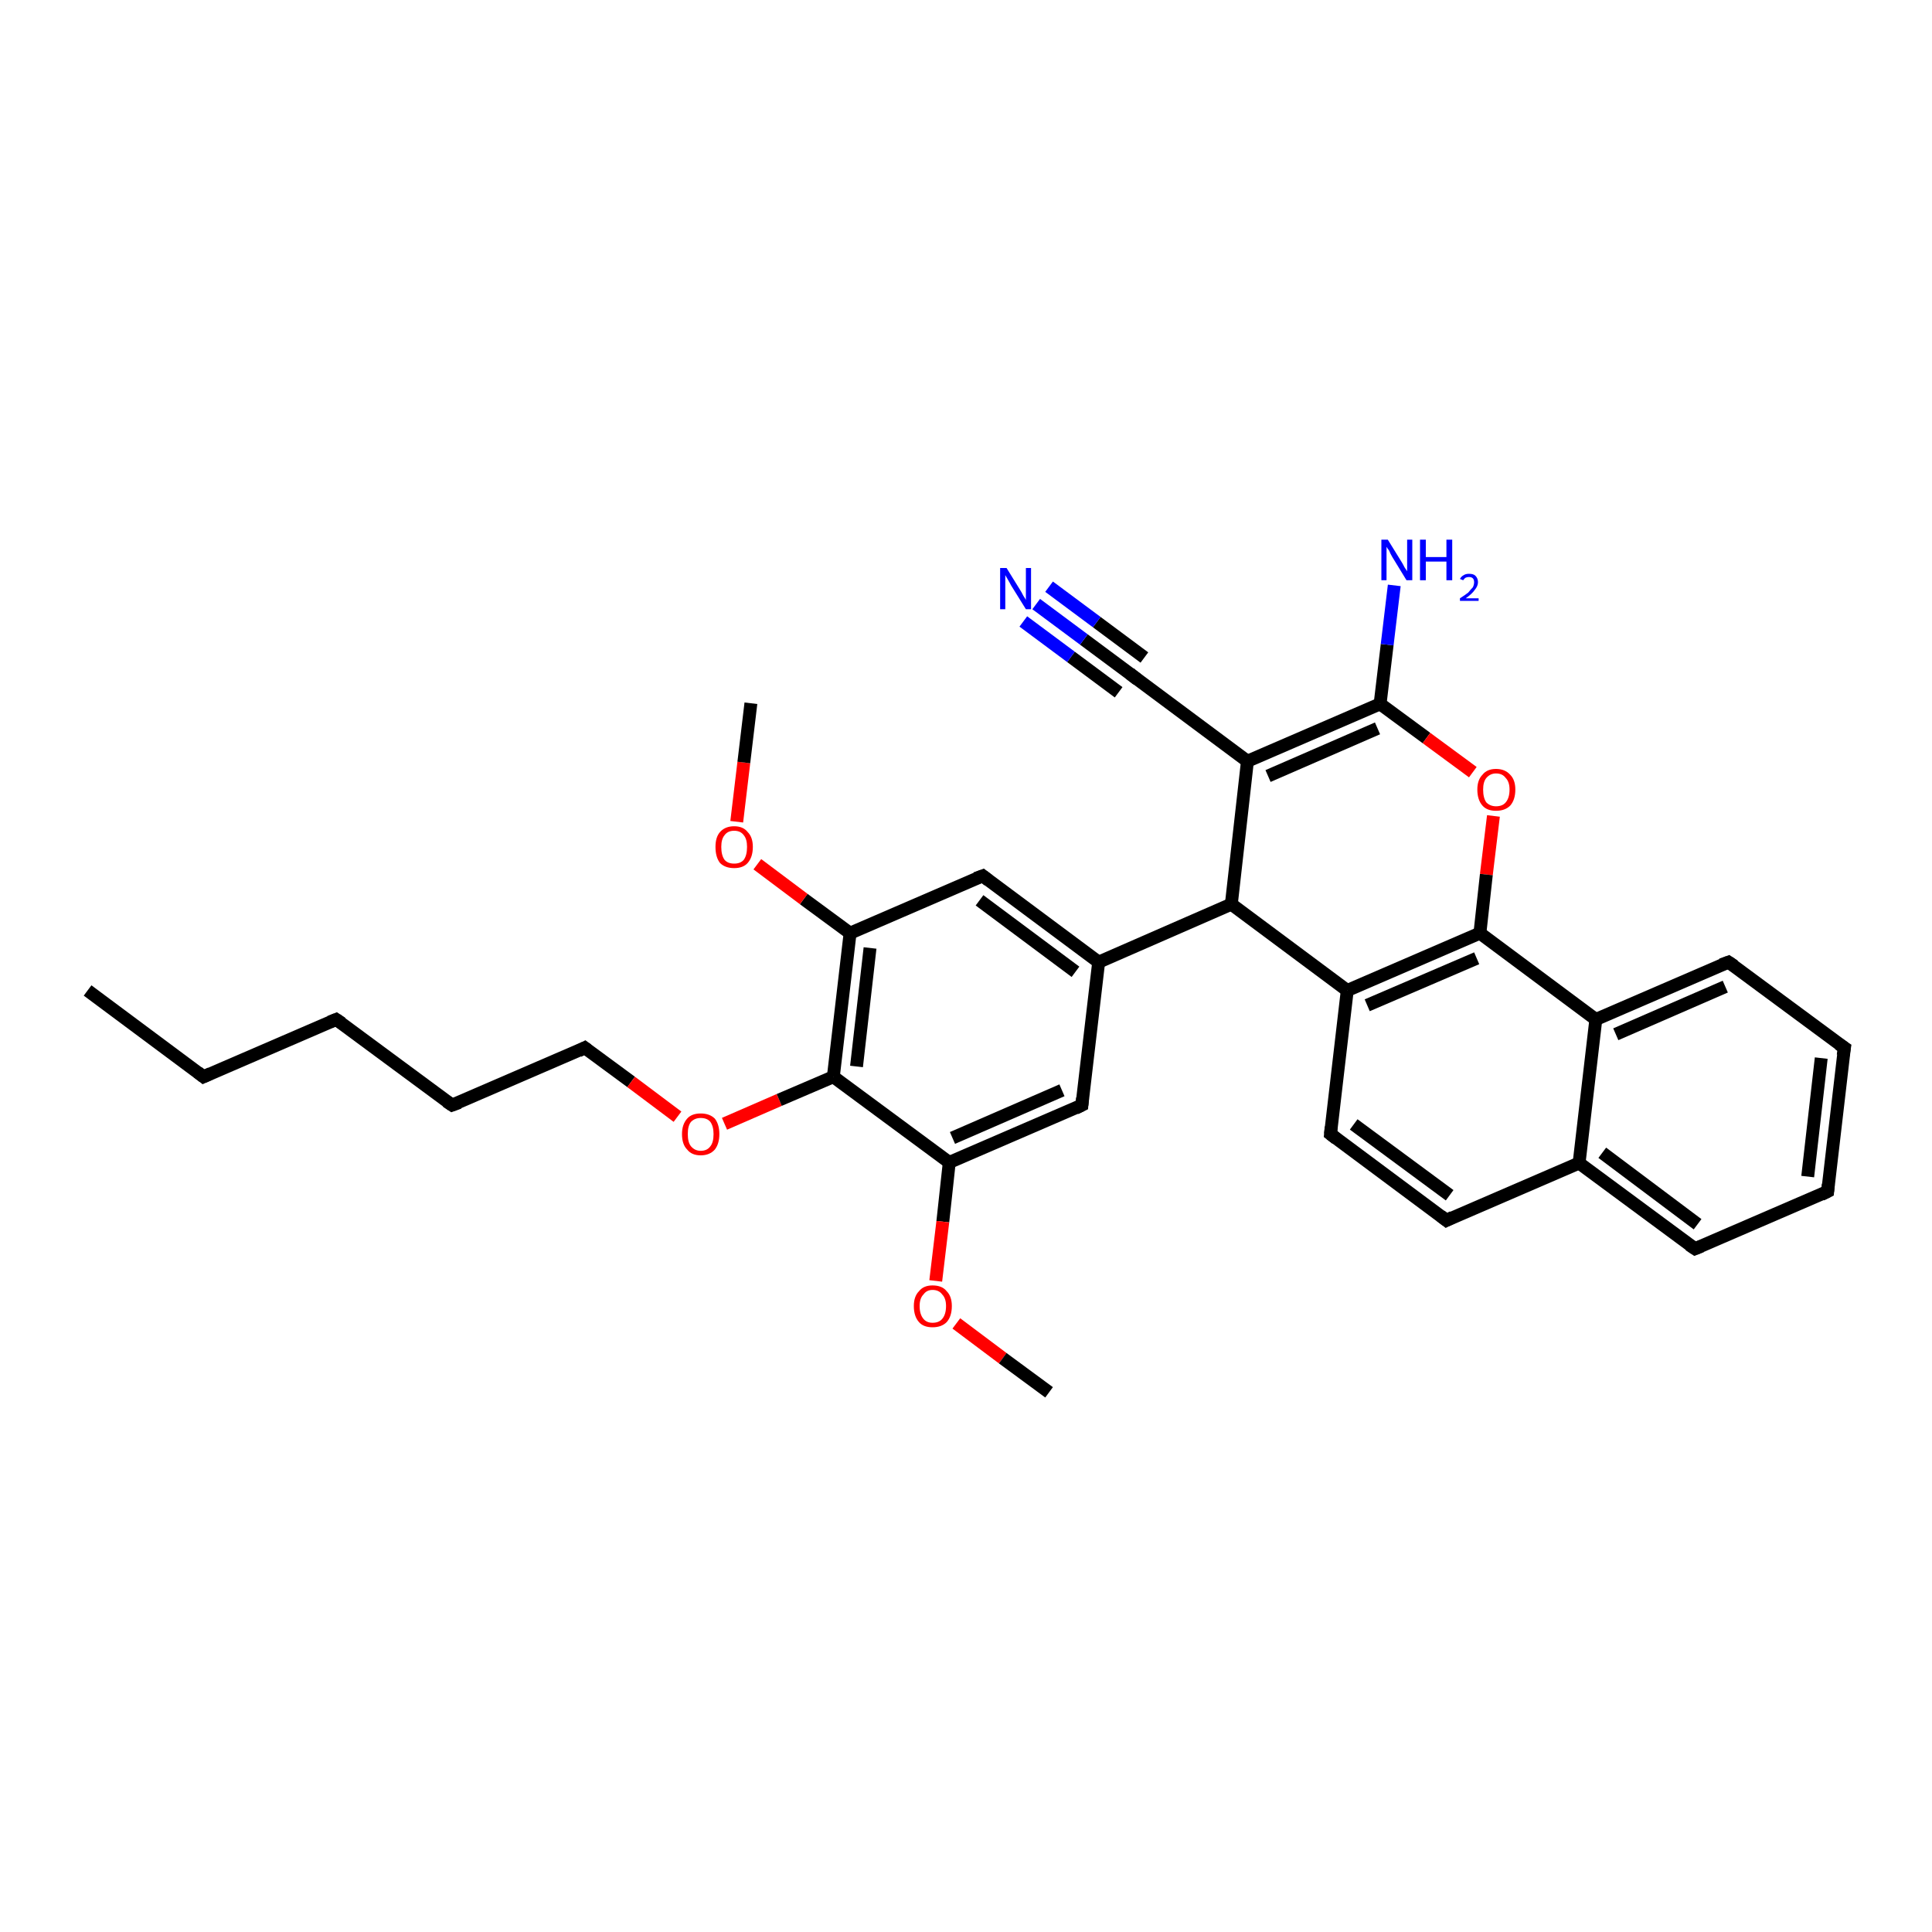 <?xml version='1.0' encoding='iso-8859-1'?>
<svg version='1.1' baseProfile='full'
              xmlns='http://www.w3.org/2000/svg'
                      xmlns:rdkit='http://www.rdkit.org/xml'
                      xmlns:xlink='http://www.w3.org/1999/xlink'
                  xml:space='preserve'
width='300px' height='300px' viewBox='0 0 300 300'>
<!-- END OF HEADER -->
<rect style='opacity:1.0;fill:#FFFFFF;stroke:none' width='300.0' height='300.0' x='0.0' y='0.0'> </rect>
<path class='bond-0 atom-0 atom-1' d='M 13.6,153.8 L 31.6,167.2' style='fill:none;fill-rule:evenodd;stroke:#000000;stroke-width:2.0px;stroke-linecap:butt;stroke-linejoin:miter;stroke-opacity:1' />
<path class='bond-1 atom-1 atom-2' d='M 31.6,167.2 L 52.2,158.3' style='fill:none;fill-rule:evenodd;stroke:#000000;stroke-width:2.0px;stroke-linecap:butt;stroke-linejoin:miter;stroke-opacity:1' />
<path class='bond-2 atom-2 atom-3' d='M 52.2,158.3 L 70.2,171.6' style='fill:none;fill-rule:evenodd;stroke:#000000;stroke-width:2.0px;stroke-linecap:butt;stroke-linejoin:miter;stroke-opacity:1' />
<path class='bond-3 atom-3 atom-4' d='M 70.2,171.6 L 90.8,162.7' style='fill:none;fill-rule:evenodd;stroke:#000000;stroke-width:2.0px;stroke-linecap:butt;stroke-linejoin:miter;stroke-opacity:1' />
<path class='bond-4 atom-4 atom-5' d='M 90.8,162.7 L 98.0,168.0' style='fill:none;fill-rule:evenodd;stroke:#000000;stroke-width:2.0px;stroke-linecap:butt;stroke-linejoin:miter;stroke-opacity:1' />
<path class='bond-4 atom-4 atom-5' d='M 98.0,168.0 L 105.2,173.4' style='fill:none;fill-rule:evenodd;stroke:#FF0000;stroke-width:2.0px;stroke-linecap:butt;stroke-linejoin:miter;stroke-opacity:1' />
<path class='bond-5 atom-5 atom-6' d='M 112.5,174.5 L 121.0,170.8' style='fill:none;fill-rule:evenodd;stroke:#FF0000;stroke-width:2.0px;stroke-linecap:butt;stroke-linejoin:miter;stroke-opacity:1' />
<path class='bond-5 atom-5 atom-6' d='M 121.0,170.8 L 129.4,167.2' style='fill:none;fill-rule:evenodd;stroke:#000000;stroke-width:2.0px;stroke-linecap:butt;stroke-linejoin:miter;stroke-opacity:1' />
<path class='bond-6 atom-6 atom-7' d='M 129.4,167.2 L 132.0,144.9' style='fill:none;fill-rule:evenodd;stroke:#000000;stroke-width:2.0px;stroke-linecap:butt;stroke-linejoin:miter;stroke-opacity:1' />
<path class='bond-6 atom-6 atom-7' d='M 133.0,165.6 L 135.1,147.2' style='fill:none;fill-rule:evenodd;stroke:#000000;stroke-width:2.0px;stroke-linecap:butt;stroke-linejoin:miter;stroke-opacity:1' />
<path class='bond-7 atom-7 atom-8' d='M 132.0,144.9 L 124.8,139.6' style='fill:none;fill-rule:evenodd;stroke:#000000;stroke-width:2.0px;stroke-linecap:butt;stroke-linejoin:miter;stroke-opacity:1' />
<path class='bond-7 atom-7 atom-8' d='M 124.8,139.6 L 117.6,134.2' style='fill:none;fill-rule:evenodd;stroke:#FF0000;stroke-width:2.0px;stroke-linecap:butt;stroke-linejoin:miter;stroke-opacity:1' />
<path class='bond-8 atom-8 atom-9' d='M 114.4,127.6 L 115.5,118.4' style='fill:none;fill-rule:evenodd;stroke:#FF0000;stroke-width:2.0px;stroke-linecap:butt;stroke-linejoin:miter;stroke-opacity:1' />
<path class='bond-8 atom-8 atom-9' d='M 115.5,118.4 L 116.6,109.2' style='fill:none;fill-rule:evenodd;stroke:#000000;stroke-width:2.0px;stroke-linecap:butt;stroke-linejoin:miter;stroke-opacity:1' />
<path class='bond-9 atom-7 atom-10' d='M 132.0,144.9 L 152.6,136.0' style='fill:none;fill-rule:evenodd;stroke:#000000;stroke-width:2.0px;stroke-linecap:butt;stroke-linejoin:miter;stroke-opacity:1' />
<path class='bond-10 atom-10 atom-11' d='M 152.6,136.0 L 170.6,149.4' style='fill:none;fill-rule:evenodd;stroke:#000000;stroke-width:2.0px;stroke-linecap:butt;stroke-linejoin:miter;stroke-opacity:1' />
<path class='bond-10 atom-10 atom-11' d='M 152.1,139.8 L 167.0,150.9' style='fill:none;fill-rule:evenodd;stroke:#000000;stroke-width:2.0px;stroke-linecap:butt;stroke-linejoin:miter;stroke-opacity:1' />
<path class='bond-11 atom-11 atom-12' d='M 170.6,149.4 L 168.0,171.6' style='fill:none;fill-rule:evenodd;stroke:#000000;stroke-width:2.0px;stroke-linecap:butt;stroke-linejoin:miter;stroke-opacity:1' />
<path class='bond-12 atom-12 atom-13' d='M 168.0,171.6 L 147.4,180.5' style='fill:none;fill-rule:evenodd;stroke:#000000;stroke-width:2.0px;stroke-linecap:butt;stroke-linejoin:miter;stroke-opacity:1' />
<path class='bond-12 atom-12 atom-13' d='M 164.9,169.3 L 147.9,176.7' style='fill:none;fill-rule:evenodd;stroke:#000000;stroke-width:2.0px;stroke-linecap:butt;stroke-linejoin:miter;stroke-opacity:1' />
<path class='bond-13 atom-13 atom-14' d='M 147.4,180.5 L 146.4,189.7' style='fill:none;fill-rule:evenodd;stroke:#000000;stroke-width:2.0px;stroke-linecap:butt;stroke-linejoin:miter;stroke-opacity:1' />
<path class='bond-13 atom-13 atom-14' d='M 146.4,189.7 L 145.3,198.9' style='fill:none;fill-rule:evenodd;stroke:#FF0000;stroke-width:2.0px;stroke-linecap:butt;stroke-linejoin:miter;stroke-opacity:1' />
<path class='bond-14 atom-14 atom-15' d='M 148.5,205.5 L 155.7,210.9' style='fill:none;fill-rule:evenodd;stroke:#FF0000;stroke-width:2.0px;stroke-linecap:butt;stroke-linejoin:miter;stroke-opacity:1' />
<path class='bond-14 atom-14 atom-15' d='M 155.7,210.9 L 162.9,216.2' style='fill:none;fill-rule:evenodd;stroke:#000000;stroke-width:2.0px;stroke-linecap:butt;stroke-linejoin:miter;stroke-opacity:1' />
<path class='bond-15 atom-11 atom-16' d='M 170.6,149.4 L 191.2,140.4' style='fill:none;fill-rule:evenodd;stroke:#000000;stroke-width:2.0px;stroke-linecap:butt;stroke-linejoin:miter;stroke-opacity:1' />
<path class='bond-16 atom-16 atom-17' d='M 191.2,140.4 L 193.7,118.2' style='fill:none;fill-rule:evenodd;stroke:#000000;stroke-width:2.0px;stroke-linecap:butt;stroke-linejoin:miter;stroke-opacity:1' />
<path class='bond-17 atom-17 atom-18' d='M 193.7,118.2 L 175.7,104.8' style='fill:none;fill-rule:evenodd;stroke:#000000;stroke-width:2.0px;stroke-linecap:butt;stroke-linejoin:miter;stroke-opacity:1' />
<path class='bond-18 atom-18 atom-19' d='M 175.7,104.8 L 168.3,99.3' style='fill:none;fill-rule:evenodd;stroke:#000000;stroke-width:2.0px;stroke-linecap:butt;stroke-linejoin:miter;stroke-opacity:1' />
<path class='bond-18 atom-18 atom-19' d='M 168.3,99.3 L 160.9,93.8' style='fill:none;fill-rule:evenodd;stroke:#0000FF;stroke-width:2.0px;stroke-linecap:butt;stroke-linejoin:miter;stroke-opacity:1' />
<path class='bond-18 atom-18 atom-19' d='M 173.7,107.5 L 166.3,102.0' style='fill:none;fill-rule:evenodd;stroke:#000000;stroke-width:2.0px;stroke-linecap:butt;stroke-linejoin:miter;stroke-opacity:1' />
<path class='bond-18 atom-18 atom-19' d='M 166.3,102.0 L 158.9,96.5' style='fill:none;fill-rule:evenodd;stroke:#0000FF;stroke-width:2.0px;stroke-linecap:butt;stroke-linejoin:miter;stroke-opacity:1' />
<path class='bond-18 atom-18 atom-19' d='M 177.7,102.1 L 170.3,96.6' style='fill:none;fill-rule:evenodd;stroke:#000000;stroke-width:2.0px;stroke-linecap:butt;stroke-linejoin:miter;stroke-opacity:1' />
<path class='bond-18 atom-18 atom-19' d='M 170.3,96.6 L 162.9,91.1' style='fill:none;fill-rule:evenodd;stroke:#0000FF;stroke-width:2.0px;stroke-linecap:butt;stroke-linejoin:miter;stroke-opacity:1' />
<path class='bond-19 atom-17 atom-20' d='M 193.7,118.2 L 214.3,109.3' style='fill:none;fill-rule:evenodd;stroke:#000000;stroke-width:2.0px;stroke-linecap:butt;stroke-linejoin:miter;stroke-opacity:1' />
<path class='bond-19 atom-17 atom-20' d='M 196.9,120.5 L 213.9,113.1' style='fill:none;fill-rule:evenodd;stroke:#000000;stroke-width:2.0px;stroke-linecap:butt;stroke-linejoin:miter;stroke-opacity:1' />
<path class='bond-20 atom-20 atom-21' d='M 214.3,109.3 L 215.4,100.1' style='fill:none;fill-rule:evenodd;stroke:#000000;stroke-width:2.0px;stroke-linecap:butt;stroke-linejoin:miter;stroke-opacity:1' />
<path class='bond-20 atom-20 atom-21' d='M 215.4,100.1 L 216.5,90.9' style='fill:none;fill-rule:evenodd;stroke:#0000FF;stroke-width:2.0px;stroke-linecap:butt;stroke-linejoin:miter;stroke-opacity:1' />
<path class='bond-21 atom-20 atom-22' d='M 214.3,109.3 L 221.5,114.6' style='fill:none;fill-rule:evenodd;stroke:#000000;stroke-width:2.0px;stroke-linecap:butt;stroke-linejoin:miter;stroke-opacity:1' />
<path class='bond-21 atom-20 atom-22' d='M 221.5,114.6 L 228.7,119.9' style='fill:none;fill-rule:evenodd;stroke:#FF0000;stroke-width:2.0px;stroke-linecap:butt;stroke-linejoin:miter;stroke-opacity:1' />
<path class='bond-22 atom-22 atom-23' d='M 231.9,126.7 L 230.8,135.8' style='fill:none;fill-rule:evenodd;stroke:#FF0000;stroke-width:2.0px;stroke-linecap:butt;stroke-linejoin:miter;stroke-opacity:1' />
<path class='bond-22 atom-22 atom-23' d='M 230.8,135.8 L 229.8,144.9' style='fill:none;fill-rule:evenodd;stroke:#000000;stroke-width:2.0px;stroke-linecap:butt;stroke-linejoin:miter;stroke-opacity:1' />
<path class='bond-23 atom-23 atom-24' d='M 229.8,144.9 L 209.2,153.8' style='fill:none;fill-rule:evenodd;stroke:#000000;stroke-width:2.0px;stroke-linecap:butt;stroke-linejoin:miter;stroke-opacity:1' />
<path class='bond-23 atom-23 atom-24' d='M 229.3,148.8 L 212.3,156.1' style='fill:none;fill-rule:evenodd;stroke:#000000;stroke-width:2.0px;stroke-linecap:butt;stroke-linejoin:miter;stroke-opacity:1' />
<path class='bond-24 atom-24 atom-25' d='M 209.2,153.8 L 206.6,176.1' style='fill:none;fill-rule:evenodd;stroke:#000000;stroke-width:2.0px;stroke-linecap:butt;stroke-linejoin:miter;stroke-opacity:1' />
<path class='bond-25 atom-25 atom-26' d='M 206.6,176.1 L 224.6,189.5' style='fill:none;fill-rule:evenodd;stroke:#000000;stroke-width:2.0px;stroke-linecap:butt;stroke-linejoin:miter;stroke-opacity:1' />
<path class='bond-25 atom-25 atom-26' d='M 210.2,174.6 L 225.1,185.6' style='fill:none;fill-rule:evenodd;stroke:#000000;stroke-width:2.0px;stroke-linecap:butt;stroke-linejoin:miter;stroke-opacity:1' />
<path class='bond-26 atom-26 atom-27' d='M 224.6,189.5 L 245.2,180.6' style='fill:none;fill-rule:evenodd;stroke:#000000;stroke-width:2.0px;stroke-linecap:butt;stroke-linejoin:miter;stroke-opacity:1' />
<path class='bond-27 atom-27 atom-28' d='M 245.2,180.6 L 263.2,193.9' style='fill:none;fill-rule:evenodd;stroke:#000000;stroke-width:2.0px;stroke-linecap:butt;stroke-linejoin:miter;stroke-opacity:1' />
<path class='bond-27 atom-27 atom-28' d='M 248.8,179.0 L 263.6,190.1' style='fill:none;fill-rule:evenodd;stroke:#000000;stroke-width:2.0px;stroke-linecap:butt;stroke-linejoin:miter;stroke-opacity:1' />
<path class='bond-28 atom-28 atom-29' d='M 263.2,193.9 L 283.8,185.0' style='fill:none;fill-rule:evenodd;stroke:#000000;stroke-width:2.0px;stroke-linecap:butt;stroke-linejoin:miter;stroke-opacity:1' />
<path class='bond-29 atom-29 atom-30' d='M 283.8,185.0 L 286.4,162.7' style='fill:none;fill-rule:evenodd;stroke:#000000;stroke-width:2.0px;stroke-linecap:butt;stroke-linejoin:miter;stroke-opacity:1' />
<path class='bond-29 atom-29 atom-30' d='M 280.7,182.7 L 282.8,164.3' style='fill:none;fill-rule:evenodd;stroke:#000000;stroke-width:2.0px;stroke-linecap:butt;stroke-linejoin:miter;stroke-opacity:1' />
<path class='bond-30 atom-30 atom-31' d='M 286.4,162.7 L 268.4,149.4' style='fill:none;fill-rule:evenodd;stroke:#000000;stroke-width:2.0px;stroke-linecap:butt;stroke-linejoin:miter;stroke-opacity:1' />
<path class='bond-31 atom-31 atom-32' d='M 268.4,149.4 L 247.8,158.3' style='fill:none;fill-rule:evenodd;stroke:#000000;stroke-width:2.0px;stroke-linecap:butt;stroke-linejoin:miter;stroke-opacity:1' />
<path class='bond-31 atom-31 atom-32' d='M 267.9,153.2 L 250.9,160.6' style='fill:none;fill-rule:evenodd;stroke:#000000;stroke-width:2.0px;stroke-linecap:butt;stroke-linejoin:miter;stroke-opacity:1' />
<path class='bond-32 atom-13 atom-6' d='M 147.4,180.5 L 129.4,167.2' style='fill:none;fill-rule:evenodd;stroke:#000000;stroke-width:2.0px;stroke-linecap:butt;stroke-linejoin:miter;stroke-opacity:1' />
<path class='bond-33 atom-24 atom-16' d='M 209.2,153.8 L 191.2,140.4' style='fill:none;fill-rule:evenodd;stroke:#000000;stroke-width:2.0px;stroke-linecap:butt;stroke-linejoin:miter;stroke-opacity:1' />
<path class='bond-34 atom-32 atom-27' d='M 247.8,158.3 L 245.2,180.6' style='fill:none;fill-rule:evenodd;stroke:#000000;stroke-width:2.0px;stroke-linecap:butt;stroke-linejoin:miter;stroke-opacity:1' />
<path class='bond-35 atom-32 atom-23' d='M 247.8,158.3 L 229.8,144.9' style='fill:none;fill-rule:evenodd;stroke:#000000;stroke-width:2.0px;stroke-linecap:butt;stroke-linejoin:miter;stroke-opacity:1' />
<path d='M 30.7,166.5 L 31.6,167.2 L 32.7,166.7' style='fill:none;stroke:#000000;stroke-width:2.0px;stroke-linecap:butt;stroke-linejoin:miter;stroke-opacity:1;' />
<path d='M 51.2,158.7 L 52.2,158.3 L 53.1,158.9' style='fill:none;stroke:#000000;stroke-width:2.0px;stroke-linecap:butt;stroke-linejoin:miter;stroke-opacity:1;' />
<path d='M 69.3,171.0 L 70.2,171.6 L 71.3,171.2' style='fill:none;stroke:#000000;stroke-width:2.0px;stroke-linecap:butt;stroke-linejoin:miter;stroke-opacity:1;' />
<path d='M 89.8,163.2 L 90.8,162.7 L 91.2,163.0' style='fill:none;stroke:#000000;stroke-width:2.0px;stroke-linecap:butt;stroke-linejoin:miter;stroke-opacity:1;' />
<path d='M 151.5,136.4 L 152.6,136.0 L 153.5,136.7' style='fill:none;stroke:#000000;stroke-width:2.0px;stroke-linecap:butt;stroke-linejoin:miter;stroke-opacity:1;' />
<path d='M 168.1,170.5 L 168.0,171.6 L 167.0,172.1' style='fill:none;stroke:#000000;stroke-width:2.0px;stroke-linecap:butt;stroke-linejoin:miter;stroke-opacity:1;' />
<path d='M 176.6,105.5 L 175.7,104.8 L 175.4,104.5' style='fill:none;stroke:#000000;stroke-width:2.0px;stroke-linecap:butt;stroke-linejoin:miter;stroke-opacity:1;' />
<path d='M 206.7,175.0 L 206.6,176.1 L 207.5,176.8' style='fill:none;stroke:#000000;stroke-width:2.0px;stroke-linecap:butt;stroke-linejoin:miter;stroke-opacity:1;' />
<path d='M 223.7,188.8 L 224.6,189.5 L 225.6,189.0' style='fill:none;stroke:#000000;stroke-width:2.0px;stroke-linecap:butt;stroke-linejoin:miter;stroke-opacity:1;' />
<path d='M 262.3,193.3 L 263.2,193.9 L 264.2,193.5' style='fill:none;stroke:#000000;stroke-width:2.0px;stroke-linecap:butt;stroke-linejoin:miter;stroke-opacity:1;' />
<path d='M 282.8,185.5 L 283.8,185.0 L 283.9,183.9' style='fill:none;stroke:#000000;stroke-width:2.0px;stroke-linecap:butt;stroke-linejoin:miter;stroke-opacity:1;' />
<path d='M 286.2,163.9 L 286.4,162.7 L 285.5,162.1' style='fill:none;stroke:#000000;stroke-width:2.0px;stroke-linecap:butt;stroke-linejoin:miter;stroke-opacity:1;' />
<path d='M 269.3,150.0 L 268.4,149.4 L 267.3,149.8' style='fill:none;stroke:#000000;stroke-width:2.0px;stroke-linecap:butt;stroke-linejoin:miter;stroke-opacity:1;' />
<path class='atom-5' d='M 105.9 176.1
Q 105.9 174.6, 106.7 173.7
Q 107.4 172.9, 108.8 172.9
Q 110.2 172.9, 111.0 173.7
Q 111.7 174.6, 111.7 176.1
Q 111.7 177.6, 111.0 178.5
Q 110.2 179.4, 108.8 179.4
Q 107.4 179.4, 106.7 178.5
Q 105.9 177.7, 105.9 176.1
M 108.8 178.7
Q 109.8 178.7, 110.3 178.0
Q 110.8 177.4, 110.8 176.1
Q 110.8 174.9, 110.3 174.2
Q 109.8 173.6, 108.8 173.6
Q 107.9 173.6, 107.3 174.2
Q 106.8 174.8, 106.8 176.1
Q 106.8 177.4, 107.3 178.0
Q 107.9 178.7, 108.8 178.7
' fill='#FF0000'/>
<path class='atom-8' d='M 111.1 131.5
Q 111.1 130.0, 111.8 129.2
Q 112.6 128.3, 114.0 128.3
Q 115.4 128.3, 116.1 129.2
Q 116.9 130.0, 116.9 131.5
Q 116.9 133.1, 116.1 134.0
Q 115.4 134.8, 114.0 134.8
Q 112.6 134.8, 111.8 134.0
Q 111.1 133.1, 111.1 131.5
M 114.0 134.1
Q 115.0 134.1, 115.5 133.5
Q 116.0 132.8, 116.0 131.5
Q 116.0 130.3, 115.5 129.7
Q 115.0 129.0, 114.0 129.0
Q 113.0 129.0, 112.5 129.7
Q 112.0 130.3, 112.0 131.5
Q 112.0 132.8, 112.5 133.5
Q 113.0 134.1, 114.0 134.1
' fill='#FF0000'/>
<path class='atom-14' d='M 141.9 202.8
Q 141.9 201.3, 142.7 200.5
Q 143.4 199.6, 144.8 199.6
Q 146.3 199.6, 147.0 200.5
Q 147.8 201.3, 147.8 202.8
Q 147.8 204.4, 147.0 205.3
Q 146.2 206.1, 144.8 206.1
Q 143.4 206.1, 142.7 205.3
Q 141.9 204.4, 141.9 202.8
M 144.8 205.4
Q 145.8 205.4, 146.3 204.8
Q 146.9 204.1, 146.9 202.8
Q 146.9 201.6, 146.3 201.0
Q 145.8 200.3, 144.8 200.3
Q 143.9 200.3, 143.4 201.0
Q 142.8 201.6, 142.8 202.8
Q 142.8 204.1, 143.4 204.8
Q 143.9 205.4, 144.8 205.4
' fill='#FF0000'/>
<path class='atom-19' d='M 156.3 88.2
L 158.4 91.6
Q 158.6 91.9, 158.9 92.5
Q 159.3 93.1, 159.3 93.2
L 159.3 88.2
L 160.1 88.2
L 160.1 94.6
L 159.3 94.6
L 157.0 90.9
Q 156.8 90.5, 156.5 90.0
Q 156.2 89.5, 156.1 89.3
L 156.1 94.6
L 155.3 94.6
L 155.3 88.2
L 156.3 88.2
' fill='#0000FF'/>
<path class='atom-21' d='M 215.5 83.8
L 217.6 87.2
Q 217.8 87.5, 218.1 88.1
Q 218.5 88.7, 218.5 88.7
L 218.5 83.8
L 219.3 83.8
L 219.3 90.1
L 218.4 90.1
L 216.2 86.5
Q 215.9 86.0, 215.7 85.5
Q 215.4 85.1, 215.3 84.9
L 215.3 90.1
L 214.5 90.1
L 214.5 83.8
L 215.5 83.8
' fill='#0000FF'/>
<path class='atom-21' d='M 220.5 83.8
L 221.4 83.8
L 221.4 86.5
L 224.6 86.5
L 224.6 83.8
L 225.5 83.8
L 225.5 90.1
L 224.6 90.1
L 224.6 87.2
L 221.4 87.2
L 221.4 90.1
L 220.5 90.1
L 220.5 83.8
' fill='#0000FF'/>
<path class='atom-21' d='M 226.7 89.9
Q 226.9 89.5, 227.3 89.3
Q 227.6 89.1, 228.1 89.1
Q 228.8 89.1, 229.1 89.4
Q 229.5 89.8, 229.5 90.4
Q 229.5 91.0, 229.0 91.6
Q 228.6 92.2, 227.6 92.9
L 229.6 92.9
L 229.6 93.3
L 226.7 93.3
L 226.7 92.9
Q 227.5 92.4, 228.0 92.0
Q 228.4 91.5, 228.7 91.2
Q 228.9 90.8, 228.9 90.4
Q 228.9 90.0, 228.7 89.8
Q 228.5 89.6, 228.1 89.6
Q 227.8 89.6, 227.6 89.7
Q 227.4 89.8, 227.2 90.1
L 226.7 89.9
' fill='#0000FF'/>
<path class='atom-22' d='M 229.4 122.6
Q 229.4 121.1, 230.2 120.3
Q 230.9 119.4, 232.3 119.4
Q 233.7 119.4, 234.5 120.3
Q 235.3 121.1, 235.3 122.6
Q 235.3 124.2, 234.5 125.1
Q 233.7 125.9, 232.3 125.9
Q 230.9 125.9, 230.2 125.1
Q 229.4 124.2, 229.4 122.6
M 232.3 125.2
Q 233.3 125.2, 233.8 124.6
Q 234.4 123.9, 234.4 122.6
Q 234.4 121.4, 233.8 120.8
Q 233.3 120.1, 232.3 120.1
Q 231.4 120.1, 230.8 120.8
Q 230.3 121.4, 230.3 122.6
Q 230.3 123.9, 230.8 124.6
Q 231.4 125.2, 232.3 125.2
' fill='#FF0000'/>
</svg>
